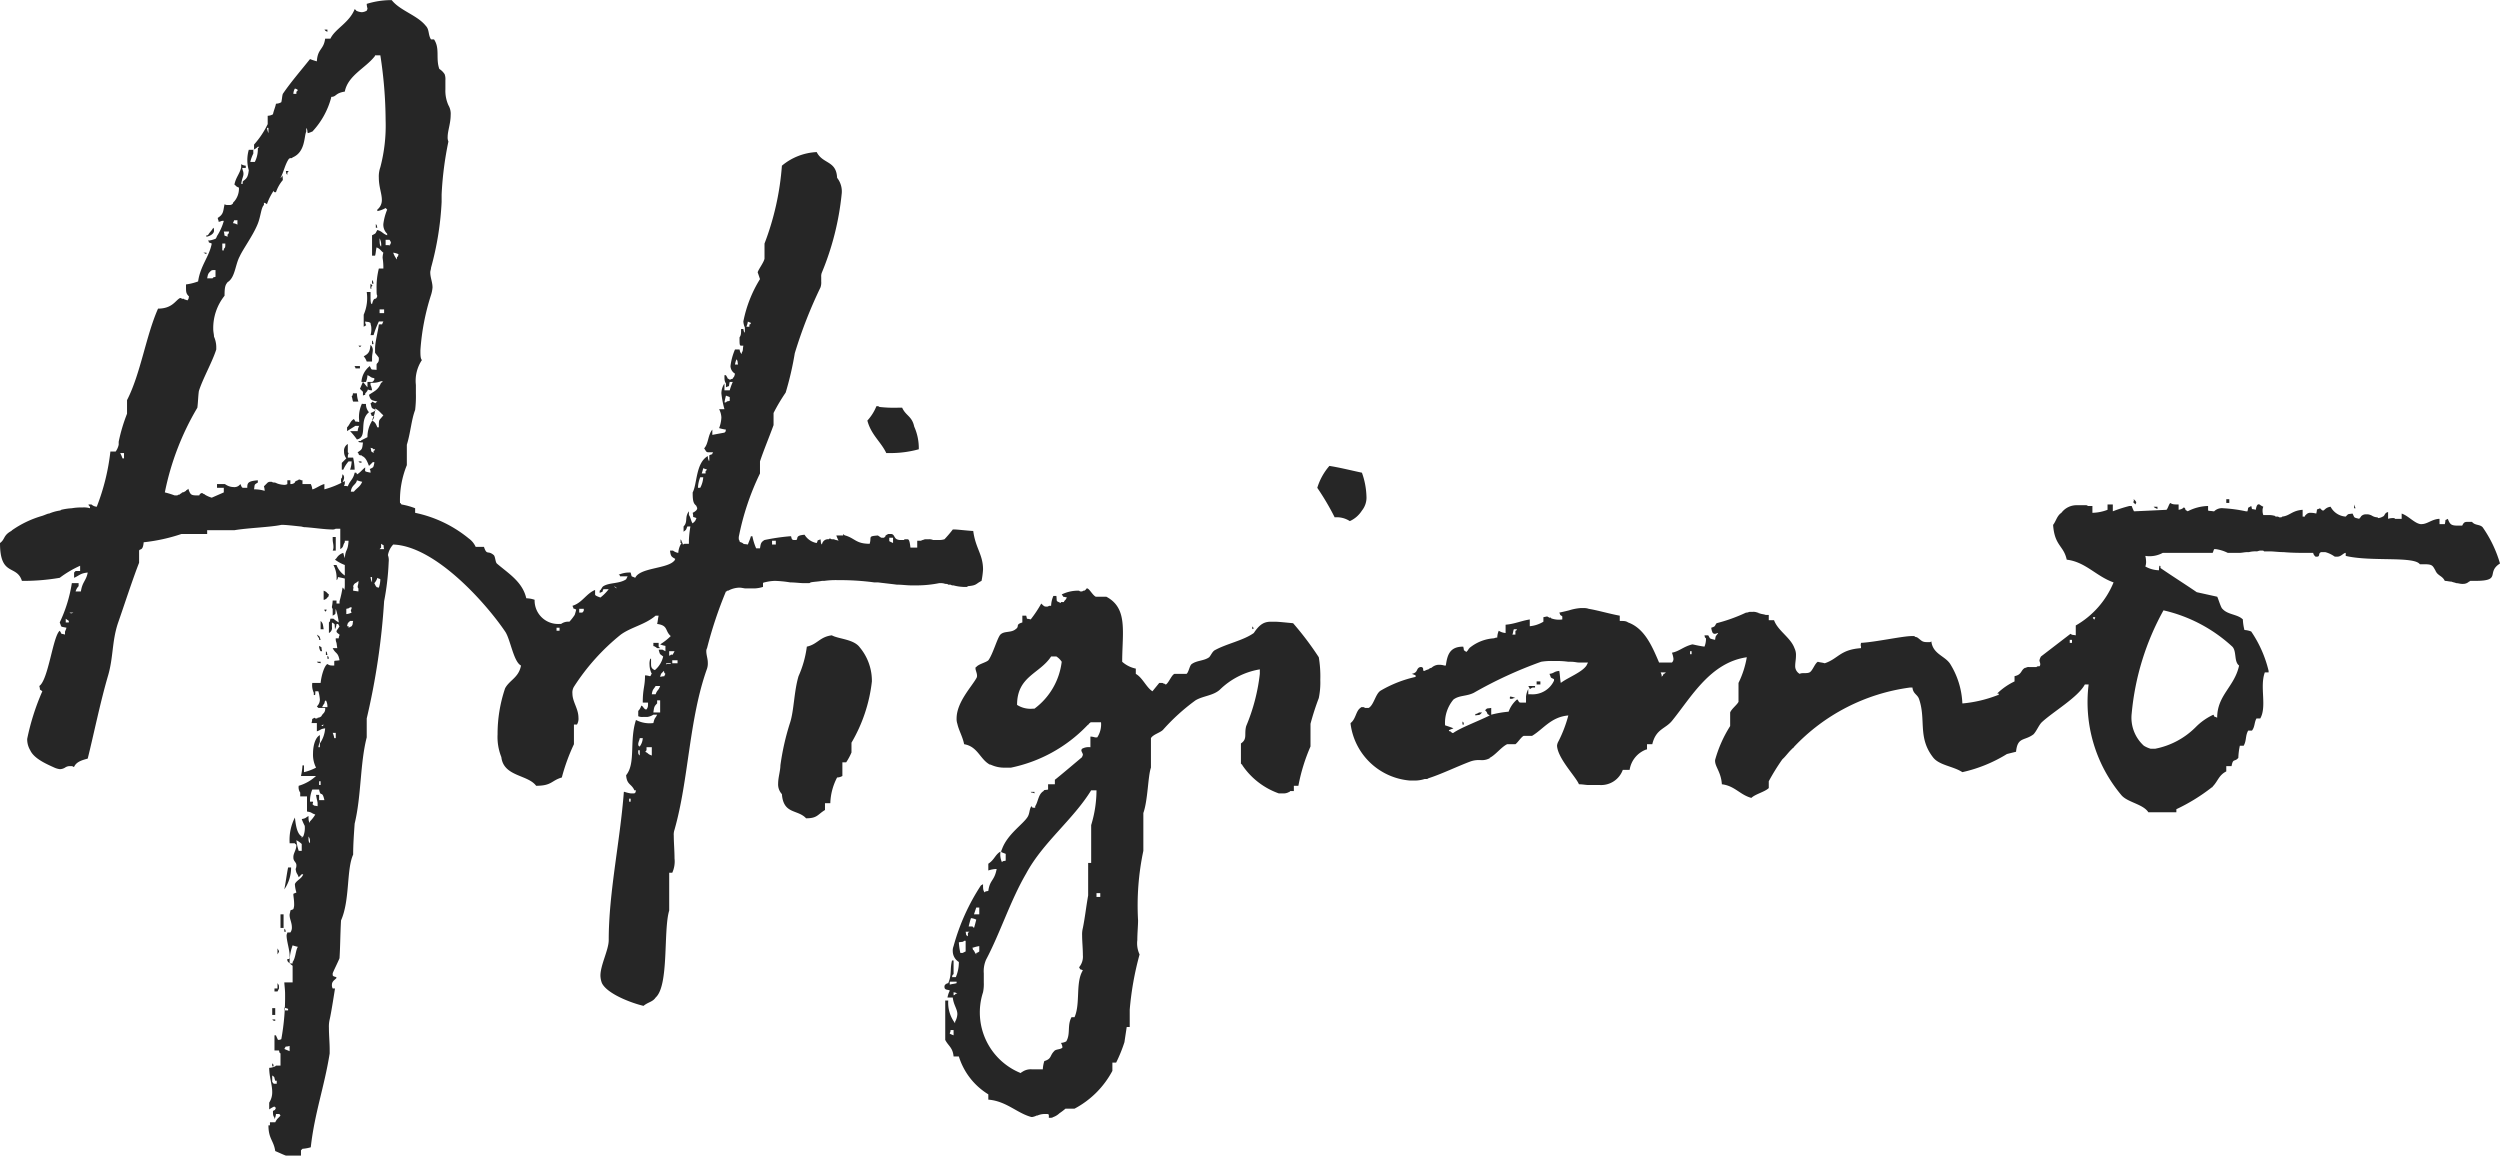 <?xml version="1.0" encoding="UTF-8"?> <svg xmlns="http://www.w3.org/2000/svg" xmlns:xlink="http://www.w3.org/1999/xlink" viewBox="0 0 46.425 21.459"><defs><style> .cls-1 { fill: none; } .cls-2 { clip-path: url(#clip-path); } .cls-3 { isolation: isolate; } .cls-4 { fill: #262626; } </style><clipPath id="clip-path" transform="translate(-0.071 -0.071)"><rect class="cls-1" width="46.566" height="21.6"></rect></clipPath></defs><g id="Layer_2" data-name="Layer 2"><g id="Layer_1-2" data-name="Layer 1"><g class="cls-2"><g class="cls-3"><path class="cls-4" d="M6.881.143h0a.305.305,0,0,0,.014.084.109.109,0,0,1-.014.042.199.199,0,0,1-.084.028h-.014a.26.26,0,0,1-.098-.028.014.014,0,0,0-.014-.014.014.014,0,0,0-.014-.014c-.099.253-.365.365-.45.548h-.098c-.028.211-.14.182-.154.421a1.17,1.17,0,0,1-.127-.042c-.168.211-.351.421-.505.646-.014.042-.014.098-.028.155a.209.209,0,0,1-.099.028c-.014.07-.042.126-.056.196a.202.202,0,0,1-.098.028v.155a1.627,1.627,0,0,1-.253.379v.098h-.098a.678.678,0,0,0,0,.379c-.014.127-.042.155-.099.197l-.014.014v.042h-.028c.014-.098.042-.14.042-.182a.156.156,0,0,0-.014-.071c-.014-.056,0-.028-.028-.056-.028.127-.098.183-.126.323.042.028.014.028.084.056a.366.366,0,0,1-.084.253l-.014.014a.049.049,0,0,0-.014.028.073.073,0,0,1-.056.028h-.057a.108.108,0,0,1-.042-.014c-.028.127-.014.183-.126.253,0,.028.014.042.014.056v.014h.028a.105.105,0,0,1,.07-.014,1.018,1.018,0,0,1-.126.281c-.014.042-.028.056-.042.056a.407.407,0,0,1-.113.028l-.014-.014c.042.085-.014.028.071.07-.043.239-.211.408-.253.703a1.03,1.03,0,0,1-.225.056v.042c0,.098,0,.126.056.182-.014.057,0,.029-.028.071-.014,0-.028-.014-.056-.014a.014.014,0,0,0-.014-.014h-.042v-.014h-.028c-.084.042-.141.196-.407.196-.225.506-.323,1.208-.576,1.699v.253a3.159,3.159,0,0,0-.155.52v.056a.345.345,0,0,1-.056.126h-.098a4.056,4.056,0,0,1-.253,1.025.16.16,0,0,1-.098-.042h-.056c0,.014.014.028.028.042v.028a.395.395,0,0,0-.141-.014.989.989,0,0,0-.196.014,1.113,1.113,0,0,0-.197.029.043.043,0,0,1-.028.014.825.825,0,0,0-.197.056H.969c-.042.014-.07.028-.112.042a1.887,1.887,0,0,0-.562.267l-.014.014c-.154.084-.112.154-.21.224,0,.632.309.394.407.703a3.972,3.972,0,0,0,.702-.057,1.933,1.933,0,0,1,.379-.224v.098h-.084l-.028.028v.098c.098-.042.112-.084.253-.098-.029.155-.099.169-.127.351h-.098a.226.226,0,0,1,.056-.098v-.056h-.126a2.631,2.631,0,0,1-.225.73c.042.098,0,.07.126.098-.028.084-.028.056-.028.098v.029c-.098-.029-.042.014-.098-.071-.126.099-.211.913-.379,1.026.028.098-.014.042.056.098a4.371,4.371,0,0,0-.281.884.396.396,0,0,0,.056.211c.071.155.295.253.45.323a.355.355,0,0,0,.098.028h.014a.199.199,0,0,0,.084-.028.151.151,0,0,1,.085-.028h.042a.043.043,0,0,1,.028.014h.014c.042-.098.154-.126.253-.154.112-.45.238-1.068.379-1.545.098-.337.07-.632.182-.969.113-.323.267-.8.393-1.123v-.225c.015-.042.071.014.085-.155a3.26,3.26,0,0,0,.702-.154h.477v-.07h.506c.239-.042.674-.056.871-.099h.028c.056,0,.182.014.323.029.028,0,.056.014.084.014h.014c.182.014.365.042.491.042a.108.108,0,0,0,.071-.014h.084v.379c.07-.042.042-.07.084-.127v-.028h.07c-.014.211-.056.141-.07.323a.89.89,0,0,1-.028-.098.223.223,0,0,0-.126.098l-.028.028a.754.754,0,0,0,.182.099v.196a.421.421,0,0,1-.154-.196h-.057a.515.515,0,0,1,.057.281c.028-.029.014,0,.028-.057.07.014.07.014.126.028v.127s0,.084-.014.084v-.014c-.014-.014-.014-.028-.028-.028a2.099,2.099,0,0,1-.056.253v.042h-.056v-.056h-.071a.754.754,0,0,1-.014.112.051.051,0,0,0,.014.042v.127c.071-.043.043-.014.057-.127a1.343,1.343,0,0,1,.056.253.65.65,0,0,1-.099-.07h-.056c-.014.056,0,.042-.028.07v.196a.103.103,0,0,0,.056-.112v-.084c.071.042.043.014.057.126a.277.277,0,0,0,.028-.098h.028c.014.014.014.028.028.042-.028.056-.056.07-.056.098,0,.014.014.028.056.057v.014a.106.106,0,0,0-.014.056h-.056a.178.178,0,0,0,.014.084l.014.098h-.085c.057.113.099.071.127.225-.084.014-.098,0-.098.028v.07c-.071,0-.085,0-.127-.028-.056.028-.112.211-.126.351h-.155a.333.333,0,0,0,.028.183v.028c0,.014,0,.014.014.014s.014-.014.014-.042v-.028h.057a.722.722,0,0,1,.028.154.173.173,0,0,1-.056.127l.028.028h.126a.118.118,0,0,1-.028.098.194.194,0,0,0-.042.056.107.107,0,0,1-.07.028c0,.014-.014.014-.029.014-.014,0-.014,0-.028-.014-.07.042-.028,0-.056.099h.099v.154c.084-.028.056-.042.154-.056a.56.56,0,0,1-.098.281v.07h-.028a.434.434,0,0,1,.028-.098v-.127c-.085.042-.127.197-.127.337a.534.534,0,0,0,.056.267.948.948,0,0,1-.224.084v-.126h-.028a1.12,1.12,0,0,1-.028.197h.28a.807.807,0,0,1-.322.182.174.174,0,0,0,.028.127v.07h.126v.281c.098.014.07.028.154.056a.637.637,0,0,1-.098.126v.028c-.028-.028-.028-.056-.028-.126-.056.028-.042.042-.126.056a1.113,1.113,0,0,0,.056.126.417.417,0,0,1-.028.197c-.014,0-.014.014-.028.028v-.028c-.099-.056-.113-.253-.127-.351a.909.909,0,0,0-.098.463v.014h.098c0,.014.014.014.028.028,0,.099-.056.155-.056.225v.014c0,.07.056.084.056.141a.152.152,0,0,1-.014.07c.014.098.028.07.057.154l.056-.056h.028c-.028.084-.127.113-.155.183a.595.595,0,0,0,.028.154c-.014.014-.042.014-.056.028v.014c0,.028.014.099.014.169a.238.238,0,0,1-.014.098c-.014.014-.042.014-.056.028,0,.028-.014.056-.014.084,0,.071.042.141.042.225a.151.151,0,0,1-.028.098h-.056c0,.015-.014.029-.014.057,0,.098.056.266.056.365v.056l-.014.014h-.028v.028c0,.028.098.098.098.098v.309h-.154c0,.042.014.127.014.211a4.4,4.4,0,0,1-.07.843.111.111,0,0,1-.057.014l-.014-.014c0-.015-.014-.029-.028-.071h-.028v.281h.084c.014.056,0,.028.028.056v.225h-.084l-.014.014a.289.289,0,0,1-.112.028c0,.169.056.309.056.449a.351.351,0,0,1-.056.197v.126a.609.609,0,0,1,.098-.056c0,.014.014.014.028.028-.042.071.014.014-.056.057,0,.07,0,.084.028.126v.028a.276.276,0,0,0,.028-.098h.056c.014,0,.014.014.028.028-.042.056-.056.042-.098.126h-.098v.056h-.028c0,.253.098.281.126.478.098.042.155.07.197.084h.281v-.098l.028-.028a.723.723,0,0,0,.154-.028c.07-.632.253-1.124.351-1.742v-.084c0-.112-.014-.253-.014-.393a.585.585,0,0,1,.014-.155c.028-.112.099-.575.099-.575h-.043a.13.13,0,0,1-.014-.071c0-.07.071-.098.085-.126,0-.028-.071-.014-.071-.056v-.028c.014-.042.099-.211.127-.281.014-.225.014-.463.028-.702.168-.379.098-.941.225-1.222,0-.183.014-.379.028-.576.126-.519.098-1.109.224-1.601v-.351a13.014,13.014,0,0,0,.323-2.176,4.786,4.786,0,0,0,.085-.731.277.277,0,0,0-.014-.126.378.378,0,0,1,.098-.197c.786.029,1.727,1.096,2.078,1.615.098.141.155.562.295.632-.042.225-.211.267-.295.422a2.643,2.643,0,0,0-.14.856.999.999,0,0,0,.07.422c.042.365.491.323.646.533.295,0,.281-.098.477-.154a3.599,3.599,0,0,1,.225-.618v-.365h.056a.211.211,0,0,0,.028-.127c0-.168-.112-.295-.112-.449a.208.208,0,0,1,.028-.126,4.043,4.043,0,0,1,.871-.969c.196-.141.449-.183.646-.351h.056c-.014.056-.014.098-.028.154.21.028.14.126.253.225a1.097,1.097,0,0,1-.197.154.431.431,0,0,0,.098.028v.099c-.056-.029-.028-.015-.056-.029h-.07c.028.099.014.071.084.127a.464.464,0,0,1-.154.253c-.071-.028-.071-.071-.071-.127v-.084h-.014a.273.273,0,0,0-.014.112.377.377,0,0,0,.042.169l-.014.014a.049.049,0,0,1-.014.028h-.014a.285.285,0,0,0-.07-.014h-.014c0,.211-.042.239-.042.505h.098c0,.071,0,.085-.028.127h-.014c-.014,0-.042-.028-.056-.056-.014,0-.014-.014-.028-.014a.226.226,0,0,1-.056.098v.098a.178.178,0,0,0,.084.014h.084a.287.287,0,0,0,.113-.042h.07c-.042.084-.042.042-.07.155a.55.55,0,0,1-.323-.057c-.127.394,0,.801-.183,1.026.014.182.098.154.154.28h.029c-.014.057,0,.029-.029.057h-.07a.626.626,0,0,1-.112-.028h-.014c-.07.926-.281,1.867-.281,2.752,0,.182-.154.463-.154.66a.414.414,0,0,0,.028.14c.098.197.533.365.772.422.084-.071.169-.071.225-.155.252-.225.14-1.25.252-1.615v-.702h.057a.51.51,0,0,0,.042-.267c0-.14-.014-.295-.014-.421a.273.273,0,0,1,.014-.112c.267-.941.267-2.051.604-2.991a.316.316,0,0,0,.014-.113c0-.07-.028-.14-.028-.21a.107.107,0,0,1,.014-.057,7.649,7.649,0,0,1,.351-1.053h.014c0-.014.014-.014.028-.014a.455.455,0,0,1,.196-.056h.014c.043,0,.085.014.113.014h.168a.604.604,0,0,0,.155-.028v-.07c.014-.014.014-.014.028-.014a.828.828,0,0,1,.196-.028,2.106,2.106,0,0,1,.281.028c.085,0,.183.014.253.014h.098a.049.049,0,0,0,.028-.014c.071-.014.141-.014.211-.028h.042a1.529,1.529,0,0,1,.253-.014h.042a4.8,4.8,0,0,1,.632.042h.07c.113.014.239.028.351.042.099,0,.183.014.281.014h.084a2.155,2.155,0,0,0,.422-.042h.028a.208.208,0,0,1,.084.014c.028,0,.042,0,.056.014h.042a.087.087,0,0,0,.057.014.821.821,0,0,0,.182.028h.056c.014,0,.014,0,.028-.014.169-.014.141-.042.253-.098a1.486,1.486,0,0,0,.028-.211c0-.281-.14-.393-.182-.716-.057,0-.295-.028-.351-.028h-.028a2.293,2.293,0,0,1-.155.182.348.348,0,0,1-.112.014h-.099a.178.178,0,0,0-.084-.014h-.07c-.028.014-.056.014-.07.028h-.071v.127h-.126c-.014-.127-.028-.155-.056-.155h-.056a.014.014,0,0,1-.014.014h-.056a.156.156,0,0,1-.071-.014c-.056-.028-.042-.098-.112-.098h-.042a.049.049,0,0,0-.028.014c-.014,0-.014.014-.028.014v.014l-.028.028h-.043c-.014,0-.028-.014-.07-.042-.196.014-.112.028-.154.154-.253,0-.267-.098-.45-.154-.014,0-.028-.014-.042-.028v.028h-.126a.684.684,0,0,0,.042.098c-.028-.014-.07-.014-.084-.028h-.028a.051.051,0,0,1-.042-.014h-.014l-.015.014a.112.112,0,0,0-.126.098c-.028-.028-.014-.028-.028-.098-.084.042-.028-.014-.07.07a.33.33,0,0,1-.225-.154c-.182.014-.112.07-.154.098h-.042c-.057,0-.043-.056-.057-.07h-.014a3.876,3.876,0,0,0-.477.07c-.07.042-.07.07-.084.155h-.071a1.077,1.077,0,0,1-.07-.225h-.028c-.014.056-.042.112-.056.154-.07-.014-.07,0-.098-.028-.085-.042-.028.014-.071-.07v-.042a4.826,4.826,0,0,1,.394-1.18v-.224c.07-.211.182-.478.252-.674v-.225a3.38,3.38,0,0,1,.225-.379,5.782,5.782,0,0,0,.169-.73,8.47,8.47,0,0,1,.477-1.222.273.273,0,0,0,.014-.112v-.085a.178.178,0,0,1,.014-.084,5.142,5.142,0,0,0,.365-1.446.408.408,0,0,0-.084-.309c-.014-.323-.267-.253-.379-.478a1.086,1.086,0,0,0-.646.253,5.083,5.083,0,0,1-.323,1.446v.281c-.014.071-.112.197-.127.253.015.042.029.084.043.126a2.349,2.349,0,0,0-.309.787.329.329,0,0,0,.028.112v.099c-.028-.043-.014-.014-.028-.071h-.042c0,.085,0,.113-.029.155,0,.126,0,.154.029.154h.042c-.014.07,0,.085-.028.127v.028c-.029-.028-.029-.028-.043-.085h-.084a1.129,1.129,0,0,0-.084.309.171.171,0,0,0,.084.141c-.014.056-.014.056-.042.084,0,.014,0,.014-.014.014s-.028.014-.042.014c-.014-.014-.028-.014-.042-.028,0-.014-.014-.028-.028-.056h-.028c0,.084,0,.112.028.154v.071c.084-.043.042.014.07-.099h.056a1.116,1.116,0,0,0-.056.155h-.098v-.127a.338.338,0,0,0-.057.183,1.837,1.837,0,0,0,.057.295h-.099a.365.365,0,0,1,.042.154.617.617,0,0,1-.042.197.871.871,0,0,0,.127.028c-.014.056,0,.028-.028.056,0,0-.155.028-.225.042v-.098c-.084.098-.07.267-.155.351a.014.014,0,0,1,.014.014c.029.042.029.056.071.056h.084c-.042.07.014.014-.07.056v.099h-.014v-.014c-.014-.014-.014-.071-.014-.071-.225.127-.197.52-.281.675v.014c0,.182.028.196.07.238,0,.014.014.028.014.042,0,.029-.028.057-.084.085.028.112-.028.056.07.098-.028.07-.028.056-.07.098-.028-.028-.042-.126-.07-.154V9.566c-.085.112-.014.196-.099.281v.098c.056-.042.042-.028.07-.098h.057a1.966,1.966,0,0,0-.028.252v.07h-.071c-.028,0-.028.014-.042.014a.108.108,0,0,0-.014-.042.367.367,0,0,0-.07.197.209.209,0,0,1-.098-.042h-.056c.014.112.028.112.098.154-.028.056-.014.028-.042.056-.155.127-.618.113-.702.295-.085-.042-.057,0-.085-.098a.492.492,0,0,0-.224.042.03.03,0,0,1,.028.028h.14l-.028.056c-.126.085-.309.057-.421.127-.028.014-.042.07-.07.084v.042c.084-.042.028.014.07-.07h.098a.834.834,0,0,1-.154.155c-.085-.029-.099-.043-.099-.057v-.084c-.168.07-.238.239-.421.295.042.084-.014.028.07.07a.985.985,0,0,1-.028.099.99.99,0,0,1-.098.126.228.228,0,0,0-.155.042h-.042a.435.435,0,0,1-.449-.449.503.503,0,0,0-.155-.028c-.07-.309-.337-.464-.547-.646-.028-.029-.028-.127-.056-.155-.113-.098-.127.014-.183-.154h-.154a.386.386,0,0,0-.127-.155,2.315,2.315,0,0,0-.997-.477v-.085a1.312,1.312,0,0,0-.253-.07c-.014-.014-.014-.028-.028-.028a1.731,1.731,0,0,1,.127-.702v-.379c.07-.225.084-.464.154-.646a2.085,2.085,0,0,0,.014-.309v-.155a.695.695,0,0,1,.112-.463c-.028-.028-.028-.098-.028-.182a4.302,4.302,0,0,1,.197-1.026.616.616,0,0,0,.028-.14c0-.098-.042-.183-.042-.281,0-.028.014-.056.014-.084a5.574,5.574,0,0,0,.197-1.222v-.14a6.227,6.227,0,0,1,.126-.983.18.18,0,0,1-.014-.085c0-.112.056-.252.056-.407a.312.312,0,0,0-.042-.182.656.656,0,0,1-.056-.295v-.169a.273.273,0,0,0-.014-.112.32.32,0,0,0-.099-.098c-.07-.197.015-.38-.098-.548h-.056c-.056-.084-.028-.183-.098-.253-.155-.196-.478-.281-.632-.477a1.54,1.54,0,0,0-.464.07m-1.011,2.373h0a1.477,1.477,0,0,0,.351-.632v-.014c.099,0,.071-.07.253-.098.056-.295.379-.435.548-.646a.043.043,0,0,0,.014-.028h.098a8.103,8.103,0,0,1,.098,1.207,3.038,3.038,0,0,1-.098.871.515.515,0,0,0-.028.197c0,.168.056.295.056.407a.223.223,0,0,1-.084.183v.028a.479.479,0,0,0,.154-.057l.029.029a1.037,1.037,0,0,0-.071.266.23.23,0,0,0,.071.183v.028c-.085-.028-.085-.07-.183-.098-.042.07-.014.056-.098.098v.379h.056c.014-.042.014-.098.028-.154.07.028.07.056.126.098a.37.37,0,0,0-.014.098,1.113,1.113,0,0,1,.014.197h-.084a1.417,1.417,0,0,0-.042.379c0,.07,0,.112.014.126-.028.113-.056-.014-.098.155-.028,0-.028-.07-.028-.141v-.084h-.071a.775.775,0,0,1-.056.422v.224c.084-.056.028,0,.028-.098.056.014.056,0,.099.028,0,.028.014.056.014.084a.396.396,0,0,1-.014.141h.056a1.833,1.833,0,0,1,.098-.253h.084c-.042.084,0,.042-.084.056-.014.126-.07.323-.07.449v.071c0,.014.056.07.07.098v.028c0,.07-.042.07-.042.098v.099c-.112-.014-.084.014-.126-.071a.406.406,0,0,0-.155.295h.084a.409.409,0,0,0,.028-.126c.071.028.043.042.127.056v.028c-.028.042-.028.042-.07.042h-.057v.099c-.028-.028-.056-.071-.084-.099-.014.028-.042.099-.056.127l.056.056v.07a.108.108,0,0,1,.042-.014v-.014c0-.014,0-.014.028-.042a.014.014,0,0,1,.014-.014c0-.014,0-.028.014-.028,0,0,.014.014.071.014a.292.292,0,0,0-.028-.099v-.042a.415.415,0,0,0,.196-.028h.028a.03.03,0,0,1-.028.028c-.056.141-.126.155-.225.225.029.112.057.098.155.126a.043.043,0,0,1-.028.014.014.014,0,0,1-.014.015c-.014-.015-.028-.015-.056-.029a.031.031,0,0,1-.028.029c.028.112.014.084.098.126a.225.225,0,0,1-.098.056c.042.084-.014.028.07.07-.014.028-.014.042-.028.056a.551.551,0,0,0-.099.323c-.028.015-.084.043-.112.057l-.014.014h-.028a.014.014,0,0,0-.014.014c0,.014.084.014.084.014-.014.126-.014.126-.098.182a.014.014,0,0,0,.014.014v.014c.014.028.028.028.042.028h.014l.014.014c.07.029.098.113.126.183.029-.028.043-.042.071-.07h.028v.014c-.014.084-.028.084-.028.084-.042.028-.056.028-.056.028,0,.014.014.014.014.07-.127-.028-.099-.014-.099-.098-.056.042-.07.07-.126.112a.048.048,0,0,1-.028.015v.014a.054.054,0,0,0-.014-.043h-.028c-.028.127-.085.141-.127.253-.056-.014-.07,0-.07-.014a.082.082,0,0,0,.014-.056v-.028a1.661,1.661,0,0,1-.379.154v-.098c-.07.014-.183.098-.225.098a.26.26,0,0,0-.028-.098h-.154v-.07h-.014c-.014,0-.028-.014-.042-.014s-.014,0-.029.014c-.014,0-.028.014-.042.014a.014.014,0,0,1-.014.014v.014a.107.107,0,0,1-.07.028h-.014v-.07h-.056v.07a.105.105,0,0,1-.07.014.416.416,0,0,1-.127-.028.105.105,0,0,0-.07-.014.051.051,0,0,0-.042-.014.084.084,0,0,0-.056.014l-.028.028-.042.042a.306.306,0,0,1,.014.084.66.66,0,0,0-.197-.028c.014-.098,0-.084.07-.126v-.042c-.168.014-.196.042-.196.126v.014h-.057c-.042,0-.042,0-.07-.07l-.014.014-.014.014a.133.133,0,0,1-.098.028.277.277,0,0,1-.141-.042.014.014,0,0,1-.014-.014h-.154v.07h.126v.085l-.224.098a.54.54,0,0,1-.127-.056c-.014-.014-.014-.014-.028-.014-.014-.014-.014-.014-.028-.014h-.014c-.014.014-.028.014-.028.028a.014.014,0,0,1-.014.014c-.141,0-.155,0-.197-.127,0,.014-.014.014-.028.028a.014.014,0,0,0-.014.014c-.028.015-.042.029-.07.029-.014.014-.028.028-.042.028a.014.014,0,0,1-.014.014h-.014a.051.051,0,0,1-.042.014h-.029a1.56,1.56,0,0,0-.182-.056,5.007,5.007,0,0,1,.604-1.573c.014-.113.014-.211.028-.309.07-.225.253-.548.323-.773v-.056a.497.497,0,0,0-.042-.182c0-.042-.014-.084-.014-.141a.96.96,0,0,1,.21-.618v-.014c0-.182.028-.196.056-.238.141-.085.141-.323.225-.478.056-.126.239-.379.323-.576.07-.154.07-.323.127-.379v-.042a.106.106,0,0,1,.056.028,1.043,1.043,0,0,1,.126-.252v0c0,.014,0,.014.014.028h.028a.687.687,0,0,1,.127-.225s0-.084-.014-.084v.014c-.014.014-.014.028-.029.028.057-.099.085-.253.155-.351a.051.051,0,0,1,.042-.014c.014,0,.014,0,.028-.014.239-.099.211-.394.253-.478V2.446c.028.042.014.042.028.098.056-.014.07-.028.084-.028m-.323-.8h0a.106.106,0,0,1,.056.028c-.014.014-.014.028-.028.028v.042h-.056a.203.203,0,0,1,.028-.098m-.519.73h.028v.098a.434.434,0,0,1-.028-.098m-.253.477h0v-.07a.293.293,0,0,0,.084-.056h.028l-.028.028a.515.515,0,0,1-.056.253h-.084a.708.708,0,0,1,.056-.155m-.379,1.292h0c.042-.084,0-.042.084-.056v.084a.198.198,0,0,0-.084-.028m-.169.155h.099c-.014.056-.014.042-.029.056v.042c-.084-.042-.042.014-.07-.098m2.893.126h0a.256.256,0,0,1,.028.155c-.028-.028-.028-.071-.028-.155m.084.028h.099c.014.014.014.028.028.042-.014.057,0,.028-.028.057v.014l-.014-.014h-.057v-.099Zm-3.005.07h.056c0,.071,0,.071-.028.099v.028h-.028Zm3.174.169h0a.357.357,0,0,1,.098.028c-.014.056,0,.028-.028.056v.042a.367.367,0,0,1-.07-.126m-3.399.351h0c.029-.028.029-.028.099-.028v.126c-.056.014-.028,0-.056.028h-.099c.014-.07.014-.084.056-.126m3.146.702h.084V5.886h-.084Zm6.839.225h0c.014.014.042.014.056.028a.03.03,0,0,1-.028.028v.042h-.056a.356.356,0,0,0,.028-.098m-.211.702h0c.028.042.014.028.028.098h-.056a.356.356,0,0,1,.028-.098m-.196.674h0c.028.014.042.014.07.028v.07c-.056.014-.042,0-.07.028h-.028c.014-.07.014-.07.028-.126m-6.572.464h0c.028-.099.056-.099.056-.225.084.042.098.084.154.126-.084.113-.084.056-.084.225h-.028c-.028-.07-.042-.098-.098-.126m-.028.505h0c.042.014.028,0,.056.028h.028a.03.03,0,0,1-.028.028v.042c-.07-.056-.028,0-.056-.098m-4.649.098h.071v.099h-.028a.764.764,0,0,0-.043-.099m10.827.281h0c.028.014.043.014.071.028l-.028.028v.042h-.071a.894.894,0,0,0,.028-.098m-.056.169h.056a.47.47,0,0,1-.056.196h-.042a.588.588,0,0,1,.042-.196m-6.375.056h0a.877.877,0,0,0,.098.028c-.042.098-.098.112-.154.183h-.057c.015-.127.099-.127.113-.211m9.886,1.123h0v-.056h.07v.098c-.056-.028-.07-.028-.07-.042m-2.177,0h.07v.07h-.07Zm-7.26.127h0v-.071c.084.057.028,0,.056.099h-.084Zm-.098.716h0l-.028-.056a.224.224,0,0,0,.056-.099c.014.014.042.014.056.028a.504.504,0,0,1-.028.155c-.056-.014-.028,0-.056-.028m-.098-.169h.028v.099a.276.276,0,0,1-.028-.099m-.323.253h0c0-.07.014-.028,0-.084.028-.07.042-.042.098-.098v.028c0,.028-.014.056-.014.084a.043.043,0,0,0,.014.028v.056Zm4.83-.084h0m.014,0h0a.217.217,0,0,1,.057.042c-.057-.028-.029-.014-.057-.042m-4.971.421h0c.056-.014.028,0,.07-.028h.029c0,.042-.015.042-.015.056a.103.103,0,0,0,.015.042.294.294,0,0,1-.099.028Zm4.325,0h.085v.028c0,.014-.014.028-.028.042h-.057Zm-9.478.07h.084a.108.108,0,0,1-.042.014c-.014,0-.014-.014-.042-.014m-.057.113h0c.014.014.042.028.057.042v.028h-.057Zm5.28.042h.057c-.014.056,0,.056-.028.098l-.057.028v-.028h-.028c.014-.07.014-.056.056-.098m3.834.126h.056v.056h-.056Zm2.092.436h.099a.305.305,0,0,1-.042.07h-.014v-.014c-.014,0,0,.014-.043.028Zm.057.168h.098v.056h-.098Zm-.113.056h.071c.014,0,.014,0,.014.014h-.071c-.014.014-.014,0-.014-.014h0m-.07.169h0l.028-.028c.014.056,0,.028.028.056-.042.07.014.028-.098.056.014-.056.014-.056.042-.084m-.126.253h.084c-.028.084-.056.07-.084.154h-.071c.015-.098.029-.084.071-.154m.028.323h0v-.057h.056v.225h-.126c.014-.098.014-.112.07-.168m-6.179,0h0c.014-.057,0-.029.028-.057a.238.238,0,0,1,.028.127h-.098a.307.307,0,0,1,.042-.07m-.056.407h0l.042-.014-.014.028a.043.043,0,0,1-.028-.014m.21.14h.057v.098h-.028a.365.365,0,0,0-.029-.098m5.674.211h0c0-.042.028-.084.028-.113h.056a.279.279,0,0,1-.056.155c-.014,0-.028-.014-.028-.042m.126.14h0c.014,0,.014-.014.028-.028v-.056h.098v.154c-.084-.028-.056-.042-.126-.07m-.126-.028h.028v.098c-.028-.028-.028-.028-.028-.098m-5.926.576h.028v.07h-.028Zm-.127.154h.127c.028.155.056,0,.098.197h-.098v-.098h-.057c.015.098.029.126.029.154v.056c-.057-.014-.057,0-.085-.028l-.014-.014s.014,0,.014-.028v-.014h-.056a.541.541,0,0,1,.042-.225m5.884.169h.028v.056h-.028Zm-5.954.702h0c.028.042.028.056.028.126-.028-.028-.028-.042-.028-.126m-.225.07h0a.429.429,0,0,1,.099.07v.127h-.056a.928.928,0,0,1-.043-.197m-.07,1.952h0a.893.893,0,0,0,.098.028c-.042.056-.042.211-.098.281v.028h-.056a.901.901,0,0,1,.056-.337m-.154,1.152h0c.014.014.042.014.07.028v.028h-.07Zm0,.772h0c.042-.07,0-.028.098-.056v.098c-.028-.014-.07-.028-.098-.042m-.225.618h0v-.126c.056.042.028.014.056.098h.028v.056h-.056c-.014-.014-.014-.028-.028-.028m.969-19.548h0c.028.028,0,.014.056.042v-.042Zm-1.545,2.57h.085v-.042a.198.198,0,0,1-.085-.028Zm.829.056h0c.014.057,0,.043.028.071v-.028c0-.015.014-.029.028-.043Zm1.671,1.054h.028c-.014-.057,0-.029-.028-.071Zm-3.118.14h-.028v.028c.07-.014.141-.056.141-.112,0-.028,0-.042-.014-.056-.028.056-.057.07-.099.14m-.084.323h0l.056.028v-.028Zm3.132.576h.028c-.014-.056,0-.028-.028-.07Zm-.028,0h0c0,.042-.014.098.014.098v-.028a.049.049,0,0,1,.014-.028c.014-.014,0-.014-.028-.042m.028,1.123h.028c-.014-.056,0-.042-.028-.07Zm-.028.014h0c-.014.099-.014.155-.127.211a.3.3,0,0,1,.056.098h.099v-.07c0-.056.014-.098.014-.14a.128.128,0,0,0-.042-.099h0m-.225.014h0l.028.028.028-.028Zm-.07.379h0c0,.014.014.014,0,0a.049.049,0,0,0,.014.028c0,.015,0,.015.014.015h.07v-.043Zm-.028.492h0c-.014.056,0,.042-.028.07.014.028.014.07.028.098h.098a.503.503,0,0,1-.028-.154h-.07Zm.168.197h0a.581.581,0,0,0-.056.323v.028c-.098-.028-.042.028-.098-.057-.071.043-.071.099-.127.155v.07c.042-.028.113-.07.155-.098h.07a.26.26,0,0,0-.028.098h-.141a1.3,1.3,0,0,1,.127.155c.21-.043.028-.351.224-.506a.224.224,0,0,1-.056-.154h-.07Zm9.381.323h0c.07.266.252.393.351.603h.126a1.974,1.974,0,0,0,.478-.07.982.982,0,0,0-.085-.421c-.042-.197-.154-.197-.224-.351h-.085a2.394,2.394,0,0,1-.337-.014.051.051,0,0,0-.042-.014h-.014a.878.878,0,0,1-.168.267m-9.718.575h0a.198.198,0,0,0,.042.127l-.084.084v.126h.028a.578.578,0,0,1,.098-.154h.057a.503.503,0,0,1-.029.154h.085a1.225,1.225,0,0,0-.028-.224h-.099c0-.071.014-.071.014-.071,0-.014,0-.014-.014-.028v-.154a.142.142,0,0,0-.07.14m.267.183h0c.028.028,0,.014.056.028v-.028Zm17.806.491h0a4.731,4.731,0,0,1,.323.548.444.444,0,0,1,.281.07.517.517,0,0,0,.225-.196.383.383,0,0,0,.084-.267,1.419,1.419,0,0,0-.084-.436c-.197-.042-.422-.098-.604-.126a1.109,1.109,0,0,0-.225.407m-18.129-.168h0v.07h.028c.014-.042.028-.056.028-.084a.077.077,0,0,0-.028-.07c-.014.056,0,.056-.028.084m35.009.449h.056v-.07h-.056Zm-1.714-.042h0c0,.014-.014.014-.014.028l.042.042a.049.049,0,0,1,.014-.028c0-.042-.042-.056-.042-.07a.019.019,0,0,0,0,.028m2.261.169h0c-.098-.029-.056.014-.084-.071-.084.057-.042,0-.07.099h-.028a2.716,2.716,0,0,0-.422-.057.205.205,0,0,0-.168.057h-.014c-.084-.014-.099,0-.099-.028v-.071a.867.867,0,0,0-.379.099c-.014-.014-.028-.014-.042-.028v-.014c-.014-.029-.028-.029-.028-.029-.014,0-.014.029-.098.043v-.099c-.084,0-.113,0-.155-.028-.028.028-.042.098-.07.127,0,0-.576.028-.604.028a.702.702,0,0,1-.042-.099h-.042a2.627,2.627,0,0,0-.309.099v-.127h-.098v.099a.834.834,0,0,1-.281.056V9.467h-.084a.051.051,0,0,0-.042-.014h-.155a.352.352,0,0,0-.295.141c-.084.056-.098.154-.154.224.028.394.196.38.253.646.351.042.547.309.87.422a1.632,1.632,0,0,1-.702.8v.183c-.07-.014-.056,0-.098-.028l-.548.421a.237.237,0,0,0-.028.07c0,.028.014.042.014.07a.051.051,0,0,1-.014.042h-.028a.043.043,0,0,0-.028.014h-.141a.084.084,0,0,0-.056.014h-.014c-.084.043-.056.127-.196.155v.098a1.207,1.207,0,0,0-.323.225h.028v.028h-.014a2.381,2.381,0,0,1-.646.155h-.014a1.501,1.501,0,0,0-.225-.731c-.098-.154-.323-.182-.351-.421a.043.043,0,0,1-.028.014h-.056c-.085,0-.099-.028-.155-.07a.107.107,0,0,0-.07-.028v-.014h-.056c-.169,0-.674.112-.941.126-.014.084,0,.014,0,.098-.393.028-.421.197-.674.281-.042-.014-.084-.014-.127-.028-.056.028-.098.169-.154.197s-.14,0-.183.028a.163.163,0,0,1-.084-.155c0-.056.014-.112.014-.182a.282.282,0,0,0-.028-.141c-.07-.196-.309-.323-.379-.519h-.098v-.098h-.057c-.042-.015-.084-.015-.112-.029h-.014c-.014-.014-.014-.014-.028-.014a.178.178,0,0,0-.084-.014h-.056c-.014,0-.043.014-.057.014h-.014a3.07,3.07,0,0,1-.547.197c-.042.056-.014.056-.099.084a.276.276,0,0,0,.028.098.015.015,0,0,1,.015.015h.028a.103.103,0,0,0,.042-.015h.014c-.042.071-.042.029-.056.127-.113-.028-.085-.014-.127-.084h-.07c.014.056,0,.028.028.056a.375.375,0,0,1-.028.154c-.112-.014-.211-.042-.225-.042-.168.042-.238.127-.379.155a.433.433,0,0,1,.028.112.091.091,0,0,1-.028.07h-.239c-.126-.295-.266-.632-.575-.744-.042-.028-.071-.028-.155-.028v-.098c-.168-.029-.407-.099-.576-.127a.247.247,0,0,0-.084-.014h-.07a.948.948,0,0,0-.211.042c-.056.014-.112.028-.182.042.042.085-.014.014.056.071v.056a.422.422,0,0,1-.281-.056l-.07.014v.084a.593.593,0,0,1-.253.084v-.126c-.168.028-.281.084-.449.098v.154a.274.274,0,0,1-.127-.042.344.344,0,0,0-.028.127h-.014c-.014,0-.042.014-.056.014a.791.791,0,0,0-.449.182.014.014,0,0,1-.014.014c0,.014-.014.028-.028.043l-.014.014c-.071-.057-.029,0-.057-.099-.252,0-.295.155-.323.351h-.028a.316.316,0,0,0-.098-.014h-.014a.208.208,0,0,0-.126.056.111.111,0,0,0-.057.029.237.237,0,0,0-.07.028h-.014c-.014,0-.014-.014-.014-.028a.04.04,0,0,0-.028-.043h-.028c-.084.029-.028.099-.155.127a.634.634,0,0,1,.071.028v.028a2.253,2.253,0,0,0-.646.253c-.099.056-.127.267-.225.323h-.07a.049.049,0,0,0-.028-.014h-.028c-.014,0-.014,0-.028.014-.085.056-.085.21-.183.281v.014a1.211,1.211,0,0,0,1.095,1.053h.056a.619.619,0,0,0,.225-.028h.028a.051.051,0,0,0,.042-.014c.225-.07.548-.225.773-.309a.445.445,0,0,1,.182-.028h.014a.303.303,0,0,0,.155-.028.014.014,0,0,0,.014-.014c.112-.057.211-.197.323-.253h.154c.042-.028.113-.141.155-.155h.154c.211-.126.351-.351.674-.379a2.419,2.419,0,0,1-.182.478.199.199,0,0,0-.028.084c.014.239.351.576.407.716.07,0,.126.014.182.014h.211a.427.427,0,0,0,.421-.281h.127a.481.481,0,0,1,.309-.379h.014v-.098h.098c.07-.295.253-.281.379-.45.351-.435.702-1.067,1.376-1.165a1.735,1.735,0,0,1-.154.477v.351c-.028.057-.126.127-.155.197v.253a2.334,2.334,0,0,0-.28.632v.014c0,.112.112.21.126.435.239.028.337.197.548.253.07-.07.252-.112.323-.183v-.126a3.968,3.968,0,0,1,.252-.407l.029-.028c.042-.043.084-.099.126-.141l.042-.042a.014.014,0,0,0,.014-.014,3.621,3.621,0,0,1,2.163-1.109h.042c.014.126.098.126.126.224.127.379-.028.702.253,1.068.112.154.379.168.548.28a2.685,2.685,0,0,0,.828-.337c.056-.014.112-.028.169-.042.028-.281.154-.196.323-.323.056-.056.098-.168.154-.224.211-.197.674-.464.801-.703h.07a2.685,2.685,0,0,0,.604,2.051c.112.14.407.168.505.323h.52v-.057a3.46,3.46,0,0,0,.66-.407.014.014,0,0,0,.014-.014c.098-.098.112-.21.253-.281v-.098h.098c.028-.154.056-.07.126-.154a1.225,1.225,0,0,1,.028-.225h.071c.056-.098.028-.183.084-.281h.07c.056-.07.042-.154.084-.225h.07c.127-.224-.014-.589.085-.856h.07v-.028a2.213,2.213,0,0,0-.323-.731.408.408,0,0,0-.126-.028.948.948,0,0,1-.029-.196c-.098-.099-.28-.084-.379-.197-.028-.014-.084-.21-.098-.225-.126-.028-.253-.056-.379-.084-.225-.154-.45-.295-.674-.449v-.028a.014.014,0,0,0-.014-.014c-.014,0-.014.084-.014.084a.542.542,0,0,1-.253-.07.248.248,0,0,0,.014-.085.524.524,0,0,0-.014-.112.513.513,0,0,0,.323-.056h.927c.014-.028.014-.042.028-.07h.028a.721.721,0,0,1,.225.07h.21c.056,0,.099-.014.155-.014h.028a.475.475,0,0,1,.14-.014c.028,0,.042-.014.07-.014h.043c.014,0,.014,0,.028.014h.098c.084,0,.168.014.267.014.154.014.309.014.421.014h.126a.102.102,0,0,0,.029.056l.014.014h.028c.056,0,.028-.056.056-.07l.014-.014h.084a.543.543,0,0,1,.155.07.051.051,0,0,0,.042.014h.028c.07,0,.112-.07.154-.07v.056c.464.112,1.264,0,1.377.155h.084c.154,0,.154.028.21.126,0,.014.014.014.014.028.057.07.113.07.155.155.042,0,.084.014.126.014.028.014.056.014.085.028.042,0,.07.014.112.014h.014a.159.159,0,0,0,.112-.042c.014,0,.014-.014.028-.014h.085c.505,0,.196-.155.463-.323a2.279,2.279,0,0,0-.323-.674c-.056-.057-.14-.029-.197-.099h-.084c-.056,0-.07.014-.098.07h-.07c-.127,0-.155-.014-.197-.126-.07.042-.028-.014-.056.098h-.098v-.098h-.014c-.141.014-.211.098-.323.098h-.014c-.113-.014-.225-.154-.352-.196v.098h-.126c0-.014-.014-.014-.028-.014h-.014a.247.247,0,0,0-.084.014v-.126c-.071.014-.056.07-.099.084a.198.198,0,0,1-.084.028l-.014-.014a.203.203,0,0,1-.098-.028.198.198,0,0,0-.084-.028h-.043a.121.121,0,0,0-.084.042v.014h-.014c0,.014-.014.014-.014.028-.112-.028-.084-.014-.126-.098-.099.014-.071,0-.127.056a.343.343,0,0,1-.281-.183c-.098.014-.112.071-.14.071-.014,0-.028-.014-.056-.043-.084.043-.042-.014-.07.099a.402.402,0,0,0-.113-.014h-.014a.106.106,0,0,0-.056.028l-.028.028v.014h-.042v-.126c-.197.014-.239.112-.379.126-.014.014-.014.014-.028.014h-.028a.054.054,0,0,0-.043-.014h-.028a.014.014,0,0,0-.014-.014.387.387,0,0,0-.126-.014h-.084a.208.208,0,0,1-.014-.084.156.156,0,0,1,.014-.071.316.316,0,0,1-.071-.042c-.042-.014-.056.028-.07.099m-1.952,4.437h0a.498.498,0,0,1-.126-.056.703.703,0,0,1-.225-.604,4.859,4.859,0,0,1,.59-1.91,2.809,2.809,0,0,1,1.278.674c.084.085.028.281.126.351-.084.394-.407.548-.407.969-.084-.042-.028.014-.07-.056a1.111,1.111,0,0,0-.323.225,1.454,1.454,0,0,1-.758.407Zm-1.067-2.429h0a.014.014,0,0,0-.014-.014h.056a.069.069,0,0,0-.014.042.03.03,0,0,1-.028-.028m-10.757.21h.056a.03.03,0,0,1-.028.028v.071h-.056c.014-.029.014-.071.028-.099m10.322.197h.042v.056h-.042Zm-7.05.211h.028v.056h-.028Zm-4.451,1.488h0c-.028,0-.028-.014-.028-.014,0-.014.056-.028.084-.042-.028-.014-.113-.042-.155-.056a.675.675,0,0,1,.155-.478c.112-.084.239-.056.379-.126a7.841,7.841,0,0,1,1.25-.576,1.129,1.129,0,0,1,.224-.014h.029a1.518,1.518,0,0,1,.252.014h.056c.057,0,.099.014.141.014h.168l-.028.056c-.084.127-.351.225-.477.323-.014-.07-.014-.14-.028-.224-.113.014-.084.042-.183.056.042.084,0,.056.085.098v.028a.438.438,0,0,1-.422.253h-.056v-.098a.411.411,0,0,0-.042.14v.112h-.084c-.042,0-.042,0-.071-.056h-.014a.537.537,0,0,0-.154.225,1.91,1.91,0,0,0-.323.056v-.126c-.07.014-.07,0-.098.028l-.014.014c0,.014.028.014.042.07.014.014.028.014.042.028-.225.112-.534.225-.674.323-.014.014-.042-.014-.056-.028m3.904-1.095h.098c-.014.014-.028.028-.042.028-.028.056-.014.028-.042.056.014-.014,0-.056-.014-.084m12.877-3.048h.028a.662.662,0,0,1-.028-.07Zm-3.722-.028h0c.029.028.014.014.071.043v-.043Zm-33.815.576h0v.028c0,.056.014.084.014.141a.152.152,0,0,1-.014.07h.057v-.253h-.057Zm6.46.098h.028c-.014-.056,0-.028-.028-.07Zm7.485.885h0c-.014,0-.014.014,0,0-.028.014-.028.014-.042.014h-.014a.043.043,0,0,1-.028-.014.687.687,0,0,0-.323.07c.056.071,0,.028.098.057-.014.014-.014.028-.028.042-.014.014-.028.028-.028.042h-.056v.014h-.014c-.085-.042-.057-.014-.071-.127h-.056a.509.509,0,0,0-.042.183h-.028c-.014,0-.028.014-.042.014h-.028c-.028,0-.042-.014-.085-.056a2.222,2.222,0,0,1-.196.295c-.098-.028-.056.014-.084-.07h-.071v.126c-.14.042-.042.07-.126.126-.084.07-.211.028-.281.099-.056.056-.14.365-.224.477-.043.042-.183.07-.225.126-.014,0-.014.014-.014.029,0,.028.028.084.028.126a.084.084,0,0,1-.014.056c-.098.169-.365.449-.365.744a.281.281,0,0,0,.014.099c.028.126.098.238.126.379.253.042.295.281.478.379h.014a.59.59,0,0,0,.28.056h.099a2.724,2.724,0,0,0,1.404-.772l.028-.028a.014.014,0,0,0,.014-.014l.014-.014a.014.014,0,0,0,.014-.014h.197a.441.441,0,0,1-.07.28h-.042a.31.31,0,0,0-.071-.014h-.014v.197a.254.254,0,0,0-.154.028.049.049,0,0,0-.014.028c0,.028.028.056.028.084,0,.014-.014.028-.014.043,0,0-.464.393-.506.421v.084h-.126v.098c-.07.014-.07,0-.084.028-.099.057-.099.197-.155.281v.028h-.042c-.014,0-.014-.014-.028-.028-.042.056-.028.127-.07.197-.085.14-.379.323-.478.604a.108.108,0,0,0-.014.042c0,.014.014.014.084.042v.126c-.056.014-.042,0-.07.028a.331.331,0,0,1-.028-.182v-.014c-.098.056-.112.154-.225.225v.126a.516.516,0,0,1,.155-.028c-.042.225-.126.196-.155.407-.056.014-.042,0-.07.028-.028-.042-.028-.07-.028-.154-.014.014-.028.014-.042.028a3.954,3.954,0,0,0-.505,1.123.226.226,0,0,0-.015.099.236.236,0,0,0,.113.196.704.704,0,0,1-.056.281h-.071c.014-.056,0-.028.029-.056v-.253h-.029c-.042.169,0,.253-.07.421a.106.106,0,0,0-.056.028.052.052,0,0,0-.014.043c0,.07.084.042.098.07a.424.424,0,0,0-.042.126h.098c.015.141.085.211.085.309a.32.32,0,0,1-.042.141v.028a.627.627,0,0,1-.127-.422h-.056v.731c.056.112.14.14.155.308h.098a1.264,1.264,0,0,0,.547.703v.098c.338.028.534.253.801.323h.014a.291.291,0,0,0,.084-.028h.014a.34.34,0,0,1,.127-.028h.056a.043.043,0,0,1,.028.014v.056h.028a.084.084,0,0,0,.056-.014.318.318,0,0,0,.113-.07,1.108,1.108,0,0,0,.112-.085h.168a1.693,1.693,0,0,0,.703-.702v-.154h.07a2.749,2.749,0,0,0,.154-.379c.014-.099.028-.183.042-.281h.056v-.323a5.637,5.637,0,0,1,.183-1.025.486.486,0,0,1-.042-.267c0-.126.014-.267.014-.365a4.889,4.889,0,0,1,.098-1.292v-.702c.085-.239.085-.688.141-.843v-.548c.042-.07.168-.098.224-.154a3.794,3.794,0,0,1,.604-.548c.141-.084.323-.084.45-.196a1.389,1.389,0,0,1,.744-.379v.084a3.52,3.52,0,0,1-.253.969c-.042.154.028.238-.098.323v.379c.014,0,.014,0,.014.014a.014.014,0,0,1,.014.014,1.37,1.37,0,0,0,.674.52h.07a.207.207,0,0,0,.127-.029.014.014,0,0,0,.014-.014h.07v-.098h.084a3.382,3.382,0,0,1,.225-.73v-.421a4.833,4.833,0,0,1,.154-.478,1.442,1.442,0,0,0,.028-.337,2.161,2.161,0,0,0-.028-.421,5.727,5.727,0,0,0-.477-.632c-.155-.014-.267-.028-.351-.028h-.056c-.127,0-.211.042-.323.21-.197.141-.506.197-.731.323-.042.029-.07.099-.098.127-.098.07-.225.056-.323.126-.042.028-.056.155-.098.183h-.225c-.056.028-.098.154-.154.196-.014,0-.014,0-.029-.014h-.014a.051.051,0,0,0-.042-.014h-.042l-.126.155c-.113-.07-.183-.253-.309-.323v-.098a.547.547,0,0,1-.253-.127c0-.196.014-.365.014-.534,0-.294-.042-.533-.309-.674h-.196c-.057-.028-.113-.14-.155-.154h-.014c-.028.042-.042.042-.056.042m-1.236,2.121h0c0-.534.421-.576.632-.899h.098a.33.33,0,0,1,.099.098,1.275,1.275,0,0,1-.506.871h-.028a.462.462,0,0,1-.295-.07m-.632,5.336h0a.748.748,0,0,0,.014-.183v-.168a.535.535,0,0,1,.042-.253c.267-.506.45-1.095.745-1.601.309-.576.87-.997,1.207-1.545h.099a2.23,2.23,0,0,1-.099.646v.703h-.056v.603c-.042.239-.056.394-.098.604a.483.483,0,0,0-.014.141c0,.112.014.238.014.365a.308.308,0,0,1-.07.224c.042.071-.014.014.07.057-.141.224-.042.617-.155.87h-.056c-.084.155-.014.309-.098.45a.26.26,0,0,1-.098.028.199.199,0,0,1,.028.084c-.028.042-.127.028-.155.07-.084.084-.042.141-.182.183a.595.595,0,0,0-.028.154h-.197a.278.278,0,0,0-.197.056.014.014,0,0,0-.014.014,1.214,1.214,0,0,1-.702-1.502m2.107-1.84h.07v.07h-.07Zm-2.233.267h.056v.126h-.098Zm-.098.197h0a.26.26,0,0,1,.098.028c-.014.056-.028.112-.042.154l-.028-.028h-.071c.014-.056.028-.112.043-.154m-.099.252h.07c-.014.014-.028.014-.028.029v.056c-.042-.028-.028-.014-.042-.085m-.126.197h0c.07-.014.07,0,.098-.028h.028v.197l-.056.028h-.042a1.121,1.121,0,0,1-.028-.197m.281.155h0c-.028-.029-.014,0-.028-.057h.014a.629.629,0,0,1,.112-.028v.099a.106.106,0,0,1-.056.028v.028a.308.308,0,0,1-.042-.07m-.45.575h.127v.028c-.042.014-.085.014-.127.028Zm.071.197h0c.056.014.028,0,.07.028h-.028c-.014.014-.028.028-.042.028Zm-.071.758h0a.082.082,0,0,0,.014-.056h.057v.098c-.071-.028-.071-.028-.071-.042m-11.613-8.046h0c.056-.028.028-.014.056-.042.028-.029.014,0,.028-.057-.056-.042-.028-.042-.098-.07v.169Zm0,.196h0l.014.014.014.014v-.014a.049.049,0,0,0,.014-.028h-.042Zm22.763.197h.042c-.028-.056-.014-.042-.042-.07Zm-22.833.154h.056c-.014-.098-.014-.112-.056-.154Zm17.3,0h0a.045.045,0,0,1,.029-.014c0-.014-.015-.014-.029-.042Zm-8.271.323h0a1.948,1.948,0,0,1-.154.548c-.084.281-.084.632-.155.857a4.619,4.619,0,0,0-.182.8c0,.098-.042.225-.042.337a.266.266,0,0,0,.07.197c.028.379.295.28.449.449.211,0,.211-.07.351-.154v-.127h.099a1.098,1.098,0,0,1,.126-.477.203.203,0,0,0,.098-.028v-.253h.07a1.098,1.098,0,0,0,.099-.183v-.182a2.882,2.882,0,0,0,.379-1.138.97.97,0,0,0-.225-.632c-.112-.154-.393-.154-.519-.224-.225.028-.267.168-.464.21m-9.057-.154h0v.028h.028c-.028-.084-.014-.056-.07-.098a.306.306,0,0,0,.042.07m6.207.084h0v.056c0,.014,0-.014.07.042h.056l-.028-.028v-.07Zm-6.179.155h.028c-.028-.099.014-.057-.056-.099a.169.169,0,0,0,.028.099m.098.07h.028c-.014-.056,0-.042-.028-.07Zm.028.07h.028c-.014-.056,0-.028-.028-.056Zm-.196.056h0c.028.028.014.014.07.028v-.028Zm22.651.421h.07v-.056h-.07Zm-.155.029h0c.028.042.028.056.028.056.014,0,.014-.014.056-.028h.042v-.028Zm-.323.238h0a.106.106,0,0,0,.056-.014h.028a.277.277,0,0,0-.098-.028c-.014.042,0,.042.014.042m-.59.253h0a.207.207,0,0,1-.056.028h-.014v.028c.07-.014.07,0,.098-.028l.028-.028Zm-.309.225h.028c-.014-.057,0-.028-.028-.057Zm-8.018,1.25h0c.028.028.014,0,.07.028v-.028Zm-13.79,1.404h0c-.028.14-.042.267-.07.407a.719.719,0,0,0,.126-.407Zm-.141,1.123h.057V17.05h-.057Zm.071.07h.028c-.014-.042,0-.028-.028-.056Zm-.127.422h0c.014-.028.028-.042.028-.056s-.014-.029-.028-.057Zm0,.632h-.056v.056h.056l.028-.056c0-.071,0-.057-.028-.099Zm-.098.491h.056v-.126h-.056Zm0,.084h0c.028.028,0,.014.056.028v-.028Zm0,.871h.028c-.014-.056,0-.028-.028-.056Z" transform="translate(-0.071 -0.071)"></path></g></g></g></g></svg> 